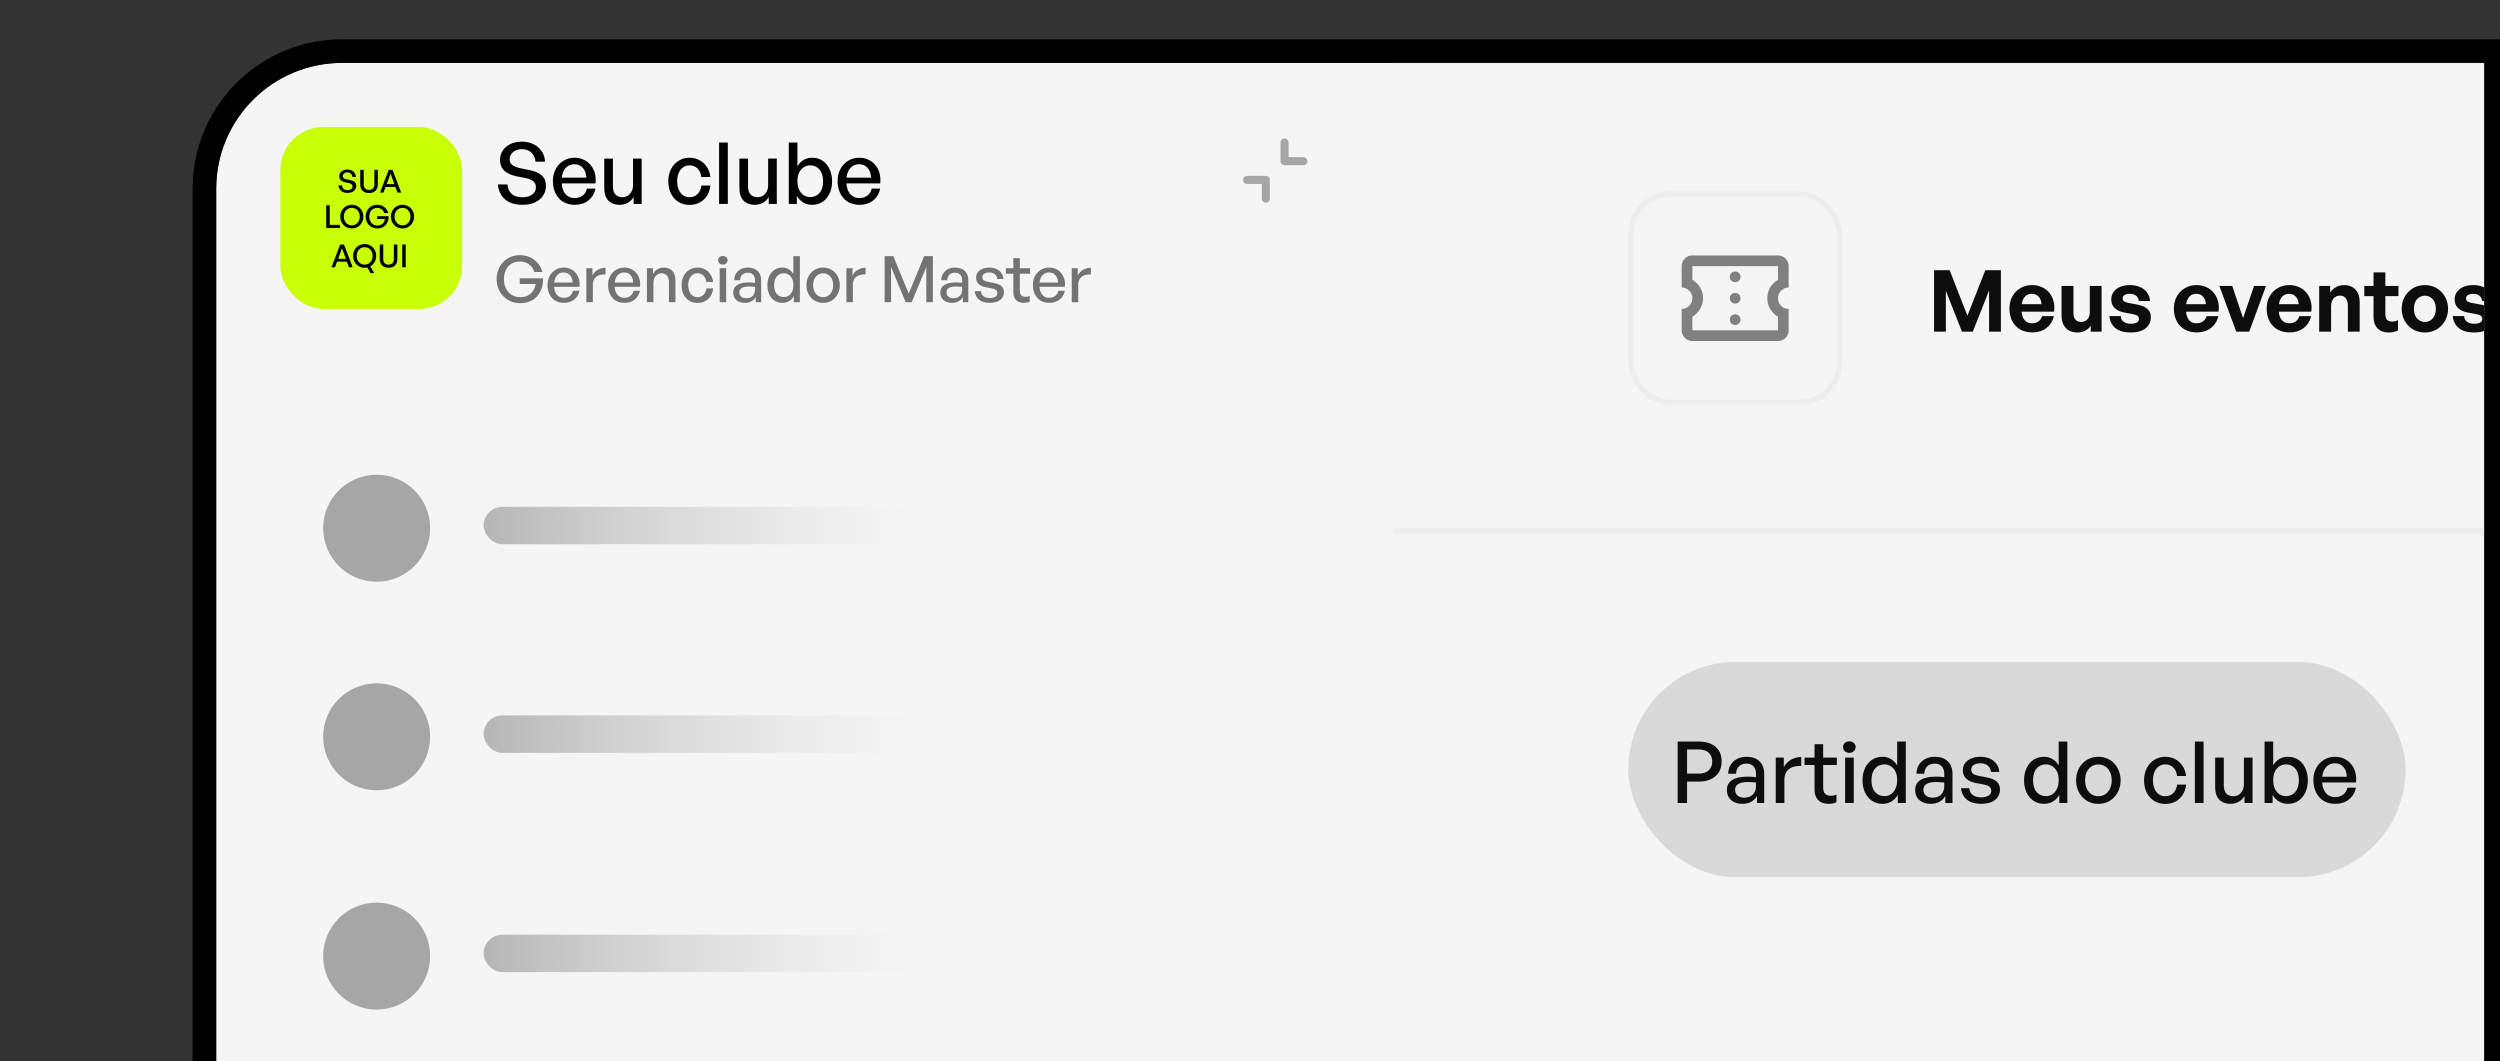 <svg width="636" height="270" viewBox="0 0 636 270" fill="none" xmlns="http://www.w3.org/2000/svg">
<rect x="0" y="0" width="636" height="270" fill="#333333" stroke="none"/>
<g clip-path="url(#clip0_5325_2845)">
<g clip-path="url(#clip1_5325_2845)">
<g clip-path="url(#clip2_5325_2845)">
<rect width="581" height="503.443" transform="translate(55 16)" fill="#F5F5F5"/>
<rect x="414.213" y="168.393" width="197.77" height="54.77" rx="27.385" fill="#D9D9D9"/>
<path d="M432.217 198.836H429.191V204.279H426.796V188.647H432.217C433.378 188.647 434.386 188.843 435.243 189.235C436.114 189.613 436.788 190.179 437.267 190.933C437.746 191.674 437.986 192.595 437.986 193.698C437.986 194.787 437.746 195.716 437.267 196.485C436.788 197.24 436.114 197.82 435.243 198.226C434.386 198.633 433.378 198.836 432.217 198.836ZM432.195 190.672H429.191V196.811H432.195C433.254 196.811 434.082 196.536 434.677 195.984C435.286 195.433 435.591 194.678 435.591 193.72C435.591 192.748 435.286 192 434.677 191.478C434.082 190.941 433.254 190.672 432.195 190.672ZM446.983 204.279V202.494C446.62 203.132 446.126 203.626 445.502 203.974C444.878 204.322 444.138 204.496 443.282 204.496C442.092 204.496 441.134 204.184 440.408 203.56C439.682 202.922 439.319 202.073 439.319 201.013C439.319 199.881 439.762 199.025 440.647 198.444C441.547 197.864 442.853 197.573 444.566 197.573C444.9 197.573 445.226 197.581 445.546 197.595C445.865 197.61 446.257 197.646 446.721 197.704V196.855C446.721 196.042 446.511 195.411 446.09 194.961C445.669 194.496 445.074 194.264 444.305 194.264C443.507 194.264 442.868 194.496 442.389 194.961C441.925 195.411 441.678 196.035 441.649 196.833H439.646C439.675 195.962 439.885 195.208 440.277 194.569C440.684 193.916 441.228 193.415 441.91 193.067C442.607 192.704 443.405 192.523 444.305 192.523C445.727 192.523 446.83 192.907 447.614 193.676C448.412 194.431 448.811 195.498 448.811 196.877V204.279H446.983ZM441.409 200.948C441.409 201.543 441.62 202.022 442.041 202.385C442.462 202.747 443.02 202.929 443.717 202.929C444.646 202.929 445.379 202.668 445.916 202.145C446.453 201.608 446.721 200.897 446.721 200.012V199.076C446.3 199.032 445.93 199.003 445.611 198.988C445.292 198.959 444.987 198.945 444.697 198.945C443.594 198.945 442.766 199.112 442.215 199.446C441.678 199.765 441.409 200.266 441.409 200.948ZM453.95 198.379V204.279H451.751V192.74H453.798V195.179C454.204 194.38 454.806 193.749 455.605 193.285C456.417 192.82 457.295 192.588 458.239 192.588V194.874C457.412 194.83 456.671 194.925 456.018 195.157C455.38 195.389 454.872 195.774 454.494 196.311C454.131 196.833 453.95 197.523 453.95 198.379ZM467.19 202.145V204.083C466.856 204.242 466.53 204.351 466.21 204.409C465.905 204.467 465.579 204.496 465.231 204.496C464.519 204.496 463.888 204.366 463.337 204.105C462.799 203.843 462.379 203.437 462.074 202.885C461.769 202.334 461.617 201.637 461.617 200.795V194.613H459.069V192.74H461.617V189.322H463.815V192.74H467.299V194.613H463.815V200.295C463.815 201.093 463.99 201.652 464.338 201.971C464.701 202.29 465.172 202.45 465.753 202.45C466.014 202.45 466.261 202.428 466.493 202.385C466.74 202.327 466.972 202.247 467.19 202.145ZM471.596 204.279H469.397V192.74H471.596V204.279ZM472.075 190.063C472.075 190.469 471.923 190.817 471.618 191.108C471.328 191.383 470.95 191.521 470.486 191.521C470.007 191.521 469.615 191.383 469.31 191.108C469.02 190.817 468.875 190.469 468.875 190.063C468.875 189.627 469.02 189.279 469.31 189.018C469.615 188.742 470.007 188.604 470.486 188.604C470.95 188.604 471.328 188.742 471.618 189.018C471.923 189.279 472.075 189.627 472.075 190.063ZM473.821 198.51C473.821 197.348 474.032 196.318 474.453 195.418C474.873 194.504 475.469 193.793 476.238 193.285C477.007 192.777 477.907 192.523 478.937 192.523C479.706 192.523 480.41 192.719 481.049 193.11C481.702 193.488 482.232 194.025 482.638 194.721V188.647H484.837V204.279H482.791V202.21C482.384 202.936 481.84 203.502 481.158 203.909C480.49 204.3 479.75 204.496 478.937 204.496C477.907 204.496 477.007 204.242 476.238 203.734C475.469 203.212 474.873 202.501 474.453 201.601C474.032 200.687 473.821 199.656 473.821 198.51ZM476.107 198.51C476.107 199.801 476.412 200.795 477.021 201.492C477.631 202.189 478.415 202.537 479.373 202.537C480.011 202.537 480.57 202.377 481.049 202.058C481.542 201.724 481.927 201.253 482.203 200.643C482.493 200.033 482.638 199.308 482.638 198.466C482.638 197.61 482.493 196.884 482.203 196.289C481.913 195.694 481.521 195.244 481.027 194.939C480.534 194.62 479.982 194.46 479.373 194.46C478.415 194.46 477.631 194.809 477.021 195.505C476.412 196.202 476.107 197.203 476.107 198.51ZM494.882 204.279V202.494C494.519 203.132 494.026 203.626 493.402 203.974C492.777 204.322 492.037 204.496 491.181 204.496C489.991 204.496 489.033 204.184 488.307 203.56C487.582 202.922 487.219 202.073 487.219 201.013C487.219 199.881 487.661 199.025 488.547 198.444C489.447 197.864 490.753 197.573 492.465 197.573C492.799 197.573 493.126 197.581 493.445 197.595C493.764 197.61 494.156 197.646 494.621 197.704V196.855C494.621 196.042 494.41 195.411 493.989 194.961C493.568 194.496 492.973 194.264 492.204 194.264C491.406 194.264 490.767 194.496 490.288 194.961C489.824 195.411 489.577 196.035 489.548 196.833H487.545C487.574 195.962 487.785 195.208 488.177 194.569C488.583 193.916 489.127 193.415 489.809 193.067C490.506 192.704 491.304 192.523 492.204 192.523C493.627 192.523 494.73 192.907 495.513 193.676C496.312 194.431 496.711 195.498 496.711 196.877V204.279H494.882ZM489.309 200.948C489.309 201.543 489.519 202.022 489.94 202.385C490.361 202.747 490.92 202.929 491.616 202.929C492.545 202.929 493.278 202.668 493.815 202.145C494.352 201.608 494.621 200.897 494.621 200.012V199.076C494.2 199.032 493.83 199.003 493.51 198.988C493.191 198.959 492.886 198.945 492.596 198.945C491.493 198.945 490.666 199.112 490.114 199.446C489.577 199.765 489.309 200.266 489.309 200.948ZM508.794 200.839C508.794 201.971 508.373 202.864 507.531 203.517C506.69 204.17 505.5 204.496 503.961 204.496C502.452 204.496 501.254 204.141 500.369 203.43C499.498 202.718 499.005 201.746 498.889 200.512H501C501.029 201.238 501.312 201.811 501.849 202.232C502.401 202.639 503.119 202.842 504.005 202.842C504.774 202.842 505.391 202.704 505.855 202.428C506.334 202.152 506.574 201.746 506.574 201.209C506.574 200.73 506.414 200.367 506.095 200.121C505.79 199.874 505.275 199.685 504.549 199.554L502.677 199.206C501.617 199.003 500.797 198.633 500.217 198.096C499.636 197.544 499.346 196.833 499.346 195.962C499.346 195.28 499.527 194.685 499.89 194.177C500.267 193.655 500.79 193.248 501.457 192.958C502.125 192.668 502.902 192.523 503.787 192.523C504.716 192.523 505.529 192.682 506.225 193.002C506.922 193.306 507.481 193.749 507.902 194.33C508.322 194.896 508.562 195.578 508.62 196.376H506.508C506.436 195.694 506.16 195.157 505.681 194.765C505.202 194.373 504.578 194.177 503.809 194.177C503.112 194.177 502.546 194.322 502.111 194.613C501.69 194.888 501.479 195.273 501.479 195.766C501.479 196.231 501.632 196.586 501.936 196.833C502.256 197.065 502.764 197.254 503.46 197.399L505.42 197.769C506.566 197.973 507.415 198.328 507.967 198.836C508.518 199.344 508.794 200.012 508.794 200.839ZM514.917 198.51C514.917 197.348 515.128 196.318 515.549 195.418C515.97 194.504 516.565 193.793 517.334 193.285C518.103 192.777 519.003 192.523 520.033 192.523C520.803 192.523 521.506 192.719 522.145 193.11C522.798 193.488 523.328 194.025 523.734 194.721V188.647H525.933V204.279H523.887V202.21C523.48 202.936 522.936 203.502 522.254 203.909C521.586 204.3 520.846 204.496 520.033 204.496C519.003 204.496 518.103 204.242 517.334 203.734C516.565 203.212 515.97 202.501 515.549 201.601C515.128 200.687 514.917 199.656 514.917 198.51ZM517.203 198.51C517.203 199.801 517.508 200.795 518.118 201.492C518.727 202.189 519.511 202.537 520.469 202.537C521.107 202.537 521.666 202.377 522.145 202.058C522.639 201.724 523.023 201.253 523.299 200.643C523.589 200.033 523.734 199.308 523.734 198.466C523.734 197.61 523.589 196.884 523.299 196.289C523.009 195.694 522.617 195.244 522.123 194.939C521.63 194.62 521.078 194.46 520.469 194.46C519.511 194.46 518.727 194.809 518.118 195.505C517.508 196.202 517.203 197.203 517.203 198.51ZM533.823 204.496C533.01 204.496 532.255 204.351 531.559 204.061C530.876 203.756 530.281 203.335 529.773 202.798C529.265 202.247 528.866 201.608 528.576 200.882C528.3 200.157 528.162 199.366 528.162 198.51C528.162 197.653 528.3 196.862 528.576 196.137C528.866 195.411 529.265 194.779 529.773 194.242C530.281 193.691 530.876 193.27 531.559 192.98C532.255 192.675 533.01 192.523 533.823 192.523C534.65 192.523 535.405 192.675 536.087 192.98C536.784 193.27 537.379 193.691 537.872 194.242C538.38 194.779 538.772 195.411 539.048 196.137C539.338 196.862 539.483 197.653 539.483 198.51C539.483 199.366 539.338 200.157 539.048 200.882C538.772 201.608 538.38 202.247 537.872 202.798C537.379 203.335 536.784 203.756 536.087 204.061C535.405 204.351 534.65 204.496 533.823 204.496ZM533.823 202.559C534.461 202.559 535.035 202.399 535.543 202.08C536.065 201.746 536.471 201.274 536.762 200.665C537.067 200.055 537.219 199.337 537.219 198.51C537.219 197.668 537.067 196.949 536.762 196.354C536.471 195.745 536.065 195.28 535.543 194.961C535.035 194.642 534.461 194.482 533.823 194.482C533.199 194.482 532.625 194.642 532.103 194.961C531.595 195.28 531.188 195.745 530.884 196.354C530.593 196.949 530.448 197.668 530.448 198.51C530.448 199.337 530.593 200.055 530.884 200.665C531.188 201.274 531.595 201.746 532.103 202.08C532.625 202.399 533.199 202.559 533.823 202.559ZM550.824 204.518C549.765 204.518 548.829 204.264 548.016 203.756C547.218 203.248 546.586 202.544 546.122 201.644C545.672 200.73 545.447 199.685 545.447 198.51C545.447 197.348 545.679 196.318 546.144 195.418C546.608 194.518 547.247 193.814 548.059 193.306C548.872 192.784 549.794 192.523 550.824 192.523C551.782 192.523 552.631 192.726 553.371 193.132C554.126 193.524 554.743 194.09 555.222 194.83C555.715 195.556 556.027 196.42 556.158 197.421H553.85C553.734 196.492 553.408 195.766 552.871 195.244C552.334 194.721 551.659 194.46 550.846 194.46C550.207 194.46 549.656 194.634 549.191 194.983C548.727 195.317 548.364 195.781 548.103 196.376C547.842 196.971 547.711 197.682 547.711 198.51C547.711 199.322 547.842 200.033 548.103 200.643C548.364 201.253 548.727 201.724 549.191 202.058C549.656 202.392 550.207 202.559 550.846 202.559C551.673 202.559 552.348 202.298 552.871 201.775C553.408 201.253 553.742 200.527 553.872 199.598H556.158C556.042 200.614 555.744 201.492 555.265 202.232C554.787 202.958 554.17 203.524 553.415 203.93C552.66 204.322 551.797 204.518 550.824 204.518ZM560.592 204.279H558.371V188.647H560.592V204.279ZM570.85 199.533V192.74H573.049V204.279H571.002V202.472C570.712 203.052 570.248 203.538 569.609 203.93C568.97 204.308 568.259 204.496 567.475 204.496C566.706 204.496 566.017 204.344 565.407 204.039C564.812 203.734 564.348 203.263 564.014 202.624C563.695 201.971 563.535 201.151 563.535 200.164V192.74H565.734V199.729C565.734 200.73 565.959 201.456 566.409 201.906C566.859 202.341 567.446 202.559 568.172 202.559C568.666 202.559 569.116 202.435 569.522 202.189C569.928 201.927 570.248 201.572 570.48 201.122C570.727 200.658 570.85 200.128 570.85 199.533ZM587.118 198.51C587.118 199.656 586.908 200.687 586.487 201.601C586.066 202.501 585.471 203.212 584.702 203.734C583.947 204.242 583.047 204.496 582.002 204.496C581.189 204.496 580.449 204.3 579.782 203.909C579.114 203.502 578.57 202.936 578.149 202.21V204.279H576.102V188.647H578.301V194.721C578.708 194.01 579.23 193.466 579.869 193.089C580.507 192.711 581.218 192.523 582.002 192.523C583.047 192.523 583.947 192.777 584.702 193.285C585.456 193.793 586.044 194.504 586.465 195.418C586.901 196.318 587.118 197.348 587.118 198.51ZM584.832 198.51C584.832 197.203 584.52 196.202 583.896 195.505C583.287 194.809 582.51 194.46 581.567 194.46C580.957 194.46 580.406 194.62 579.912 194.939C579.419 195.244 579.027 195.694 578.737 196.289C578.446 196.884 578.301 197.61 578.301 198.466C578.301 199.308 578.439 200.033 578.715 200.643C579.005 201.253 579.397 201.724 579.89 202.058C580.384 202.377 580.943 202.537 581.567 202.537C582.51 202.537 583.287 202.189 583.896 201.492C584.52 200.795 584.832 199.801 584.832 198.51ZM594.093 204.496C592.976 204.496 591.996 204.25 591.154 203.756C590.327 203.248 589.681 202.537 589.217 201.623C588.752 200.708 588.52 199.649 588.52 198.444C588.52 197.298 588.76 196.282 589.239 195.396C589.718 194.511 590.371 193.814 591.198 193.306C592.025 192.784 592.969 192.523 594.028 192.523C594.899 192.523 595.675 192.69 596.358 193.023C597.054 193.343 597.642 193.8 598.121 194.395C598.614 194.975 598.97 195.665 599.188 196.463C599.405 197.247 599.464 198.11 599.362 199.054H589.805V197.595H597.032C596.989 196.521 596.691 195.687 596.14 195.092C595.603 194.482 594.884 194.177 593.985 194.177C593.331 194.177 592.758 194.351 592.265 194.7C591.786 195.033 591.408 195.52 591.133 196.158C590.871 196.782 590.741 197.544 590.741 198.444C590.741 199.344 590.871 200.121 591.133 200.774C591.394 201.412 591.771 201.906 592.265 202.254C592.758 202.602 593.353 202.777 594.05 202.777C594.877 202.777 595.559 202.566 596.096 202.145C596.648 201.724 597.011 201.136 597.185 200.382H599.362C599.086 201.659 598.477 202.668 597.533 203.408C596.604 204.134 595.458 204.496 594.093 204.496Z" fill="#0D0D0D"/>
<path d="M138.882 47.313C138.882 48.213 138.642 49.026 138.163 49.752C137.699 50.477 137.024 51.051 136.138 51.472C135.253 51.892 134.179 52.103 132.916 52.103C131.654 52.103 130.565 51.892 129.651 51.472C128.751 51.036 128.047 50.427 127.539 49.643C127.031 48.859 126.741 47.952 126.668 46.922H129.107C129.165 47.908 129.506 48.699 130.13 49.294C130.768 49.89 131.683 50.187 132.873 50.187C133.54 50.187 134.136 50.086 134.658 49.882C135.181 49.679 135.587 49.389 135.877 49.011C136.182 48.634 136.334 48.177 136.334 47.64C136.334 46.987 136.117 46.479 135.681 46.116C135.246 45.753 134.578 45.477 133.678 45.289L131.414 44.853C130.863 44.737 130.333 44.578 129.825 44.374C129.332 44.171 128.882 43.91 128.475 43.591C128.083 43.257 127.771 42.85 127.539 42.371C127.321 41.878 127.213 41.305 127.213 40.652C127.213 39.766 127.445 38.975 127.909 38.279C128.388 37.582 129.041 37.038 129.869 36.646C130.71 36.239 131.675 36.036 132.764 36.036C133.853 36.036 134.825 36.247 135.681 36.668C136.552 37.089 137.249 37.676 137.771 38.431C138.308 39.186 138.606 40.086 138.664 41.131H136.226C136.182 40.507 136.008 39.955 135.703 39.476C135.413 38.997 135.021 38.627 134.527 38.366C134.034 38.09 133.453 37.952 132.786 37.952C132.118 37.952 131.552 38.075 131.088 38.322C130.623 38.554 130.268 38.866 130.021 39.258C129.774 39.636 129.651 40.049 129.651 40.499C129.651 40.993 129.774 41.392 130.021 41.697C130.282 41.987 130.623 42.219 131.044 42.393C131.465 42.567 131.915 42.705 132.394 42.807L134.702 43.264C136.051 43.54 137.082 43.99 137.793 44.614C138.519 45.238 138.882 46.138 138.882 47.313ZM146.226 52.103C145.108 52.103 144.128 51.856 143.287 51.363C142.459 50.855 141.813 50.144 141.349 49.229C140.885 48.315 140.652 47.255 140.652 46.051C140.652 44.904 140.892 43.888 141.371 43.003C141.85 42.117 142.503 41.421 143.33 40.913C144.157 40.39 145.101 40.129 146.16 40.129C147.031 40.129 147.808 40.296 148.49 40.63C149.186 40.949 149.774 41.406 150.253 42.001C150.747 42.582 151.102 43.271 151.32 44.07C151.538 44.853 151.596 45.717 151.494 46.66H141.937V45.202H149.165C149.121 44.128 148.824 43.293 148.272 42.698C147.735 42.089 147.017 41.784 146.117 41.784C145.464 41.784 144.89 41.958 144.397 42.306C143.918 42.64 143.541 43.126 143.265 43.765C143.004 44.389 142.873 45.151 142.873 46.051C142.873 46.95 143.004 47.727 143.265 48.38C143.526 49.019 143.903 49.512 144.397 49.861C144.89 50.209 145.485 50.383 146.182 50.383C147.009 50.383 147.692 50.173 148.229 49.752C148.78 49.331 149.143 48.743 149.317 47.988H151.494C151.218 49.266 150.609 50.274 149.665 51.014C148.737 51.74 147.59 52.103 146.226 52.103ZM161.038 47.139V40.347H163.237V51.885H161.19V50.078C160.9 50.659 160.436 51.145 159.797 51.537C159.158 51.914 158.447 52.103 157.663 52.103C156.894 52.103 156.205 51.95 155.595 51.646C155 51.341 154.536 50.869 154.202 50.231C153.883 49.578 153.723 48.758 153.723 47.771V40.347H155.922V47.335C155.922 48.337 156.147 49.062 156.597 49.512C157.047 49.948 157.634 50.165 158.36 50.165C158.854 50.165 159.304 50.042 159.71 49.795C160.116 49.534 160.436 49.178 160.668 48.728C160.915 48.264 161.038 47.734 161.038 47.139ZM175.39 52.125C174.331 52.125 173.394 51.871 172.582 51.363C171.783 50.855 171.152 50.151 170.688 49.251C170.238 48.337 170.013 47.292 170.013 46.116C170.013 44.955 170.245 43.924 170.709 43.025C171.174 42.125 171.812 41.421 172.625 40.913C173.438 40.39 174.36 40.129 175.39 40.129C176.348 40.129 177.197 40.332 177.937 40.739C178.692 41.131 179.309 41.697 179.788 42.437C180.281 43.163 180.593 44.026 180.724 45.028H178.416C178.3 44.099 177.974 43.373 177.437 42.85C176.9 42.328 176.225 42.067 175.412 42.067C174.773 42.067 174.222 42.241 173.757 42.589C173.293 42.923 172.93 43.387 172.669 43.983C172.408 44.578 172.277 45.289 172.277 46.116C172.277 46.929 172.408 47.64 172.669 48.249C172.93 48.859 173.293 49.331 173.757 49.665C174.222 49.998 174.773 50.165 175.412 50.165C176.239 50.165 176.914 49.904 177.437 49.382C177.974 48.859 178.307 48.133 178.438 47.205H180.724C180.608 48.221 180.31 49.099 179.831 49.839C179.352 50.564 178.736 51.13 177.981 51.537C177.226 51.929 176.363 52.125 175.39 52.125ZM185.158 51.885H182.937V36.254H185.158V51.885ZM195.416 47.139V40.347H197.615V51.885H195.568V50.078C195.278 50.659 194.813 51.145 194.175 51.537C193.536 51.914 192.825 52.103 192.041 52.103C191.272 52.103 190.583 51.95 189.973 51.646C189.378 51.341 188.914 50.869 188.58 50.231C188.261 49.578 188.101 48.758 188.101 47.771V40.347H190.3V47.335C190.3 48.337 190.525 49.062 190.975 49.512C191.424 49.948 192.012 50.165 192.738 50.165C193.231 50.165 193.681 50.042 194.088 49.795C194.494 49.534 194.813 49.178 195.046 48.728C195.292 48.264 195.416 47.734 195.416 47.139ZM211.684 46.116C211.684 47.263 211.474 48.293 211.053 49.207C210.632 50.107 210.037 50.818 209.268 51.341C208.513 51.849 207.613 52.103 206.568 52.103C205.755 52.103 205.015 51.907 204.347 51.515C203.68 51.109 203.136 50.543 202.715 49.817V51.885H200.668V36.254H202.867V42.328C203.273 41.617 203.796 41.072 204.435 40.695C205.073 40.318 205.784 40.129 206.568 40.129C207.613 40.129 208.513 40.383 209.268 40.891C210.022 41.399 210.61 42.11 211.031 43.025C211.466 43.924 211.684 44.955 211.684 46.116ZM209.398 46.116C209.398 44.81 209.086 43.808 208.462 43.112C207.852 42.415 207.076 42.067 206.133 42.067C205.523 42.067 204.972 42.226 204.478 42.546C203.985 42.85 203.593 43.3 203.302 43.895C203.012 44.49 202.867 45.216 202.867 46.072C202.867 46.914 203.005 47.64 203.281 48.249C203.571 48.859 203.963 49.331 204.456 49.665C204.95 49.984 205.509 50.144 206.133 50.144C207.076 50.144 207.852 49.795 208.462 49.099C209.086 48.402 209.398 47.408 209.398 46.116ZM218.659 52.103C217.542 52.103 216.562 51.856 215.72 51.363C214.893 50.855 214.247 50.144 213.783 49.229C213.318 48.315 213.086 47.255 213.086 46.051C213.086 44.904 213.326 43.888 213.804 43.003C214.283 42.117 214.937 41.421 215.764 40.913C216.591 40.39 217.534 40.129 218.594 40.129C219.465 40.129 220.241 40.296 220.923 40.63C221.62 40.949 222.208 41.406 222.687 42.001C223.18 42.582 223.536 43.271 223.754 44.07C223.971 44.853 224.029 45.717 223.928 46.66H214.371V45.202H221.598C221.555 44.128 221.257 43.293 220.706 42.698C220.169 42.089 219.45 41.784 218.55 41.784C217.897 41.784 217.324 41.958 216.831 42.306C216.352 42.64 215.974 43.126 215.699 43.765C215.437 44.389 215.307 45.151 215.307 46.051C215.307 46.95 215.437 47.727 215.699 48.38C215.96 49.019 216.337 49.512 216.831 49.861C217.324 50.209 217.919 50.383 218.616 50.383C219.443 50.383 220.125 50.173 220.662 49.752C221.214 49.331 221.577 48.743 221.751 47.988H223.928C223.652 49.266 223.042 50.274 222.099 51.014C221.17 51.74 220.024 52.103 218.659 52.103Z" fill="black"/>
<path d="M321.006 46.787H317.265C316.975 46.787 316.733 46.69 316.538 46.495C316.342 46.301 316.244 46.06 316.244 45.773C316.244 45.485 316.342 45.242 316.538 45.044C316.733 44.845 316.975 44.746 317.265 44.746H322.027C322.316 44.746 322.558 44.844 322.754 45.039C322.95 45.235 323.047 45.477 323.047 45.767V50.529C323.047 50.818 322.95 51.06 322.756 51.256C322.561 51.452 322.32 51.549 322.033 51.549C321.745 51.549 321.503 51.452 321.304 51.256C321.106 51.06 321.006 50.818 321.006 50.529V46.787ZM327.81 39.984H331.552C331.841 39.984 332.083 40.081 332.279 40.275C332.474 40.47 332.572 40.711 332.572 40.998C332.572 41.286 332.474 41.529 332.279 41.727C332.083 41.925 331.841 42.025 331.552 42.025H326.789C326.5 42.025 326.258 41.927 326.062 41.731C325.867 41.536 325.769 41.293 325.769 41.004V36.242C325.769 35.953 325.866 35.71 326.06 35.515C326.255 35.319 326.496 35.221 326.783 35.221C327.071 35.221 327.314 35.319 327.512 35.515C327.711 35.71 327.81 35.953 327.81 36.242V39.984Z" fill="#A6A6A6"/>
<path d="M132.334 77.13C131.485 77.13 130.696 76.978 129.966 76.673C129.248 76.368 128.617 75.944 128.072 75.399C127.528 74.855 127.104 74.213 126.799 73.473C126.494 72.722 126.342 71.9 126.342 71.007C126.342 70.136 126.489 69.336 126.783 68.607C127.076 67.867 127.485 67.219 128.007 66.664C128.541 66.109 129.166 65.679 129.885 65.374C130.603 65.069 131.387 64.917 132.236 64.917C133.248 64.917 134.141 65.107 134.914 65.488C135.698 65.859 136.351 66.365 136.873 67.007C137.396 67.649 137.777 68.378 138.016 69.195H135.926C135.785 68.694 135.545 68.242 135.208 67.84C134.881 67.437 134.462 67.121 133.95 66.893C133.45 66.653 132.862 66.533 132.187 66.533C131.414 66.533 130.723 66.718 130.113 67.088C129.515 67.459 129.047 67.981 128.709 68.656C128.372 69.32 128.203 70.115 128.203 71.04C128.203 71.9 128.372 72.673 128.709 73.358C129.047 74.044 129.526 74.588 130.146 74.991C130.777 75.394 131.529 75.595 132.399 75.595C133.118 75.595 133.744 75.459 134.277 75.187C134.821 74.904 135.262 74.512 135.6 74.011C135.937 73.5 136.16 72.912 136.269 72.248H132.22V70.811H138.163C138.185 71.747 138.06 72.602 137.788 73.375C137.515 74.148 137.124 74.817 136.612 75.383C136.1 75.949 135.48 76.385 134.751 76.689C134.032 76.983 133.227 77.13 132.334 77.13ZM143.468 77.049C142.629 77.049 141.895 76.864 141.263 76.493C140.643 76.112 140.158 75.579 139.81 74.893C139.462 74.207 139.288 73.413 139.288 72.509C139.288 71.65 139.467 70.888 139.826 70.224C140.186 69.559 140.676 69.037 141.296 68.656C141.916 68.264 142.624 68.068 143.419 68.068C144.072 68.068 144.654 68.193 145.166 68.444C145.688 68.683 146.129 69.026 146.488 69.472C146.858 69.908 147.125 70.425 147.288 71.023C147.452 71.611 147.495 72.259 147.419 72.967H140.251V71.873H145.672C145.639 71.067 145.416 70.441 145.002 69.995C144.6 69.538 144.061 69.309 143.386 69.309C142.896 69.309 142.466 69.44 142.096 69.701C141.737 69.951 141.454 70.316 141.247 70.795C141.051 71.263 140.953 71.835 140.953 72.509C140.953 73.184 141.051 73.767 141.247 74.257C141.443 74.735 141.726 75.106 142.096 75.367C142.466 75.628 142.912 75.759 143.435 75.759C144.055 75.759 144.567 75.601 144.97 75.285C145.383 74.969 145.656 74.529 145.786 73.963H147.419C147.212 74.921 146.755 75.677 146.047 76.232C145.351 76.776 144.491 77.049 143.468 77.049ZM150.821 72.46V76.885H149.172V68.231H150.707V70.06C151.012 69.462 151.464 68.988 152.062 68.64C152.672 68.291 153.33 68.117 154.038 68.117V69.832C153.418 69.799 152.862 69.87 152.373 70.044C151.894 70.218 151.513 70.507 151.23 70.909C150.957 71.301 150.821 71.818 150.821 72.46ZM158.871 77.049C158.032 77.049 157.298 76.864 156.666 76.493C156.046 76.112 155.562 75.579 155.213 74.893C154.865 74.207 154.691 73.413 154.691 72.509C154.691 71.65 154.87 70.888 155.23 70.224C155.589 69.559 156.079 69.037 156.699 68.656C157.32 68.264 158.027 68.068 158.822 68.068C159.475 68.068 160.057 68.193 160.569 68.444C161.091 68.683 161.532 69.026 161.891 69.472C162.261 69.908 162.528 70.425 162.691 71.023C162.855 71.611 162.898 72.259 162.822 72.967H155.654V71.873H161.075C161.042 71.067 160.819 70.441 160.405 69.995C160.003 69.538 159.464 69.309 158.789 69.309C158.299 69.309 157.869 69.44 157.499 69.701C157.14 69.951 156.857 70.316 156.65 70.795C156.454 71.263 156.356 71.835 156.356 72.509C156.356 73.184 156.454 73.767 156.65 74.257C156.846 74.735 157.129 75.106 157.499 75.367C157.869 75.628 158.316 75.759 158.838 75.759C159.458 75.759 159.97 75.601 160.373 75.285C160.786 74.969 161.059 74.529 161.189 73.963H162.822C162.615 74.921 162.158 75.677 161.45 76.232C160.754 76.776 159.894 77.049 158.871 77.049ZM166.224 72.003V76.885H164.575V68.231H166.11V69.668C166.404 69.189 166.785 68.803 167.253 68.509C167.732 68.215 168.271 68.068 168.87 68.068C169.762 68.068 170.475 68.346 171.009 68.901C171.553 69.456 171.825 70.251 171.825 71.285V76.885H170.176V71.84C170.176 71.1 170.018 70.528 169.702 70.126C169.387 69.723 168.919 69.521 168.298 69.521C167.917 69.521 167.569 69.625 167.253 69.832C166.937 70.028 166.687 70.311 166.502 70.681C166.317 71.051 166.224 71.492 166.224 72.003ZM177.427 77.065C176.633 77.065 175.931 76.874 175.321 76.493C174.722 76.112 174.249 75.585 173.901 74.91C173.563 74.224 173.394 73.44 173.394 72.558C173.394 71.688 173.569 70.915 173.917 70.24C174.265 69.565 174.744 69.037 175.354 68.656C175.963 68.264 176.655 68.068 177.427 68.068C178.146 68.068 178.783 68.221 179.338 68.525C179.904 68.819 180.366 69.244 180.726 69.799C181.096 70.343 181.33 70.991 181.428 71.742H179.697C179.61 71.045 179.365 70.501 178.962 70.109C178.559 69.717 178.053 69.521 177.444 69.521C176.965 69.521 176.551 69.652 176.203 69.913C175.854 70.164 175.582 70.512 175.386 70.958C175.19 71.404 175.093 71.938 175.093 72.558C175.093 73.168 175.19 73.701 175.386 74.159C175.582 74.616 175.854 74.969 176.203 75.22C176.551 75.47 176.965 75.595 177.444 75.595C178.064 75.595 178.57 75.399 178.962 75.007C179.365 74.616 179.615 74.071 179.713 73.375H181.428C181.341 74.137 181.117 74.795 180.758 75.35C180.399 75.895 179.936 76.319 179.37 76.624C178.804 76.918 178.157 77.065 177.427 77.065ZM184.737 76.885H183.088V68.231H184.737V76.885ZM185.096 66.223C185.096 66.528 184.982 66.789 184.753 67.007C184.535 67.214 184.252 67.317 183.904 67.317C183.545 67.317 183.251 67.214 183.022 67.007C182.805 66.789 182.696 66.528 182.696 66.223C182.696 65.897 182.805 65.635 183.022 65.439C183.251 65.233 183.545 65.129 183.904 65.129C184.252 65.129 184.535 65.233 184.753 65.439C184.982 65.635 185.096 65.897 185.096 66.223ZM192.267 76.885V75.546C191.995 76.025 191.625 76.395 191.157 76.657C190.689 76.918 190.134 77.049 189.492 77.049C188.599 77.049 187.881 76.814 187.336 76.346C186.792 75.868 186.52 75.231 186.52 74.436C186.52 73.587 186.852 72.945 187.516 72.509C188.191 72.074 189.171 71.856 190.455 71.856C190.705 71.856 190.95 71.862 191.19 71.873C191.429 71.883 191.723 71.911 192.071 71.954V71.317C192.071 70.708 191.914 70.234 191.598 69.897C191.282 69.549 190.836 69.374 190.259 69.374C189.66 69.374 189.181 69.549 188.822 69.897C188.474 70.234 188.289 70.702 188.267 71.301H186.765C186.787 70.648 186.945 70.082 187.238 69.603C187.543 69.113 187.951 68.738 188.463 68.476C188.985 68.204 189.584 68.068 190.259 68.068C191.326 68.068 192.153 68.357 192.741 68.934C193.34 69.5 193.639 70.3 193.639 71.334V76.885H192.267ZM188.087 74.387C188.087 74.833 188.245 75.193 188.561 75.465C188.877 75.737 189.296 75.873 189.818 75.873C190.515 75.873 191.065 75.677 191.467 75.285C191.87 74.882 192.071 74.349 192.071 73.685V72.983C191.756 72.95 191.478 72.928 191.239 72.918C190.999 72.896 190.771 72.885 190.553 72.885C189.726 72.885 189.105 73.01 188.692 73.26C188.289 73.5 188.087 73.876 188.087 74.387ZM195.223 72.558C195.223 71.688 195.381 70.915 195.697 70.24C196.013 69.554 196.459 69.021 197.036 68.64C197.613 68.259 198.288 68.068 199.06 68.068C199.637 68.068 200.165 68.215 200.644 68.509C201.134 68.792 201.531 69.195 201.836 69.717V65.162H203.485V76.885H201.95V75.334C201.646 75.878 201.237 76.303 200.726 76.608C200.225 76.902 199.67 77.049 199.06 77.049C198.288 77.049 197.613 76.858 197.036 76.477C196.459 76.085 196.013 75.552 195.697 74.877C195.381 74.191 195.223 73.418 195.223 72.558ZM196.938 72.558C196.938 73.527 197.166 74.273 197.624 74.795C198.081 75.318 198.669 75.579 199.387 75.579C199.866 75.579 200.285 75.459 200.644 75.22C201.014 74.969 201.303 74.616 201.51 74.159C201.727 73.701 201.836 73.157 201.836 72.526C201.836 71.883 201.727 71.339 201.51 70.893C201.292 70.447 200.998 70.109 200.628 69.881C200.258 69.641 199.844 69.521 199.387 69.521C198.669 69.521 198.081 69.783 197.624 70.305C197.166 70.828 196.938 71.579 196.938 72.558ZM209.402 77.049C208.793 77.049 208.227 76.94 207.704 76.722C207.193 76.493 206.746 76.178 206.365 75.775C205.984 75.361 205.685 74.882 205.467 74.338C205.261 73.794 205.157 73.201 205.157 72.558C205.157 71.916 205.261 71.323 205.467 70.779C205.685 70.234 205.984 69.761 206.365 69.358C206.746 68.945 207.193 68.629 207.704 68.411C208.227 68.183 208.793 68.068 209.402 68.068C210.023 68.068 210.589 68.183 211.101 68.411C211.623 68.629 212.069 68.945 212.439 69.358C212.82 69.761 213.114 70.234 213.321 70.779C213.539 71.323 213.648 71.916 213.648 72.558C213.648 73.201 213.539 73.794 213.321 74.338C213.114 74.882 212.82 75.361 212.439 75.775C212.069 76.178 211.623 76.493 211.101 76.722C210.589 76.94 210.023 77.049 209.402 77.049ZM209.402 75.595C209.881 75.595 210.311 75.476 210.692 75.236C211.084 74.986 211.389 74.632 211.607 74.175C211.835 73.718 211.95 73.179 211.95 72.558C211.95 71.927 211.835 71.388 211.607 70.942C211.389 70.485 211.084 70.136 210.692 69.897C210.311 69.657 209.881 69.538 209.402 69.538C208.934 69.538 208.504 69.657 208.113 69.897C207.732 70.136 207.427 70.485 207.198 70.942C206.98 71.388 206.872 71.927 206.872 72.558C206.872 73.179 206.98 73.718 207.198 74.175C207.427 74.632 207.732 74.986 208.113 75.236C208.504 75.476 208.934 75.595 209.402 75.595ZM216.978 72.46V76.885H215.329V68.231H216.864V70.06C217.168 69.462 217.62 68.988 218.219 68.64C218.828 68.291 219.487 68.117 220.195 68.117V69.832C219.574 69.799 219.019 69.87 218.529 70.044C218.05 70.218 217.669 70.507 217.386 70.909C217.114 71.301 216.978 71.818 216.978 72.46ZM230.398 76.885L226.692 67.921V76.885H225.043V65.162H227.247L231.182 74.681L235.1 65.162H237.321V76.885H235.656V67.905L231.933 76.885H230.398ZM244.966 76.885V75.546C244.694 76.025 244.324 76.395 243.856 76.657C243.388 76.918 242.833 77.049 242.19 77.049C241.298 77.049 240.579 76.814 240.035 76.346C239.491 75.868 239.219 75.231 239.219 74.436C239.219 73.587 239.551 72.945 240.215 72.509C240.89 72.074 241.869 71.856 243.154 71.856C243.404 71.856 243.649 71.862 243.889 71.873C244.128 71.883 244.422 71.911 244.77 71.954V71.317C244.77 70.708 244.612 70.234 244.297 69.897C243.981 69.549 243.535 69.374 242.958 69.374C242.359 69.374 241.88 69.549 241.521 69.897C241.173 70.234 240.988 70.702 240.966 71.301H239.464C239.485 70.648 239.643 70.082 239.937 69.603C240.242 69.113 240.65 68.738 241.162 68.476C241.684 68.204 242.283 68.068 242.958 68.068C244.025 68.068 244.852 68.357 245.44 68.934C246.038 69.5 246.338 70.3 246.338 71.334V76.885H244.966ZM240.786 74.387C240.786 74.833 240.944 75.193 241.26 75.465C241.575 75.737 241.995 75.873 242.517 75.873C243.214 75.873 243.763 75.677 244.166 75.285C244.569 74.882 244.77 74.349 244.77 73.685V72.983C244.455 72.95 244.177 72.928 243.938 72.918C243.698 72.896 243.469 72.885 243.252 72.885C242.425 72.885 241.804 73.01 241.39 73.26C240.988 73.5 240.786 73.876 240.786 74.387ZM255.4 74.305C255.4 75.154 255.085 75.824 254.453 76.314C253.822 76.804 252.929 77.049 251.776 77.049C250.644 77.049 249.745 76.782 249.081 76.249C248.428 75.715 248.058 74.986 247.971 74.061H249.555C249.577 74.605 249.789 75.035 250.192 75.35C250.605 75.655 251.144 75.808 251.808 75.808C252.385 75.808 252.848 75.704 253.196 75.497C253.555 75.291 253.735 74.986 253.735 74.583C253.735 74.224 253.615 73.952 253.376 73.767C253.147 73.582 252.761 73.44 252.216 73.342L250.812 73.081C250.018 72.928 249.403 72.651 248.967 72.248C248.532 71.835 248.314 71.301 248.314 70.648C248.314 70.136 248.45 69.69 248.722 69.309C249.005 68.917 249.397 68.612 249.898 68.395C250.399 68.177 250.981 68.068 251.645 68.068C252.342 68.068 252.951 68.188 253.474 68.427C253.996 68.656 254.415 68.988 254.731 69.423C255.047 69.848 255.226 70.359 255.27 70.958H253.686C253.632 70.447 253.425 70.044 253.065 69.75C252.706 69.456 252.238 69.309 251.661 69.309C251.139 69.309 250.714 69.418 250.388 69.636C250.072 69.843 249.914 70.131 249.914 70.501C249.914 70.849 250.028 71.116 250.257 71.301C250.497 71.475 250.878 71.617 251.4 71.726L252.87 72.003C253.729 72.156 254.366 72.422 254.78 72.803C255.194 73.184 255.4 73.685 255.4 74.305ZM261.971 75.285V76.738C261.721 76.858 261.476 76.94 261.237 76.983C261.008 77.027 260.763 77.049 260.502 77.049C259.968 77.049 259.495 76.951 259.081 76.755C258.679 76.559 258.363 76.254 258.134 75.84C257.906 75.427 257.791 74.904 257.791 74.273V69.636H255.881V68.231H257.791V65.668H259.44V68.231H262.053V69.636H259.44V73.897C259.44 74.496 259.571 74.915 259.832 75.154C260.104 75.394 260.458 75.514 260.894 75.514C261.09 75.514 261.275 75.497 261.449 75.465C261.634 75.421 261.808 75.361 261.971 75.285ZM266.947 77.049C266.109 77.049 265.374 76.864 264.743 76.493C264.122 76.112 263.638 75.579 263.29 74.893C262.941 74.207 262.767 73.413 262.767 72.509C262.767 71.65 262.947 70.888 263.306 70.224C263.665 69.559 264.155 69.037 264.775 68.656C265.396 68.264 266.103 68.068 266.898 68.068C267.551 68.068 268.134 68.193 268.645 68.444C269.168 68.683 269.609 69.026 269.968 69.472C270.338 69.908 270.605 70.425 270.768 71.023C270.931 71.611 270.975 72.259 270.898 72.967H263.731V71.873H269.151C269.119 71.067 268.896 70.441 268.482 69.995C268.079 69.538 267.54 69.309 266.865 69.309C266.376 69.309 265.946 69.44 265.576 69.701C265.216 69.951 264.933 70.316 264.727 70.795C264.531 71.263 264.433 71.835 264.433 72.509C264.433 73.184 264.531 73.767 264.727 74.257C264.922 74.735 265.205 75.106 265.576 75.367C265.946 75.628 266.392 75.759 266.914 75.759C267.535 75.759 268.047 75.601 268.449 75.285C268.863 74.969 269.135 74.529 269.266 73.963H270.898C270.692 74.921 270.234 75.677 269.527 76.232C268.83 76.776 267.97 77.049 266.947 77.049ZM274.301 72.46V76.885H272.652V68.231H274.187V70.06C274.491 69.462 274.943 68.988 275.542 68.64C276.151 68.291 276.81 68.117 277.517 68.117V69.832C276.897 69.799 276.342 69.87 275.852 70.044C275.373 70.218 274.992 70.507 274.709 70.909C274.437 71.301 274.301 71.818 274.301 72.46Z" fill="#737373"/>
<mask id="path-8-inside-1_5325_2845" fill="white">
<path d="M354.346 16H2014.35V135.738H354.346V16Z"/>
</mask>
<path d="M354.346 16H2014.35V135.738H354.346V16Z" fill="#F5F5F5"/>
<path d="M2014.35 134.377H354.346V137.098H2014.35V134.377Z" fill="#EDEDED" mask="url(#path-8-inside-1_5325_2845)"/>
<rect x="414.895" y="49.336" width="53.066" height="53.066" rx="10.205" stroke="#EDEDED" stroke-width="1.361"/>
<path d="M441.427 82.672C441.812 82.672 442.136 82.542 442.396 82.281C442.657 82.02 442.788 81.697 442.788 81.311C442.788 80.926 442.657 80.603 442.396 80.342C442.136 80.081 441.812 79.951 441.427 79.951C441.041 79.951 440.718 80.081 440.457 80.342C440.197 80.603 440.066 80.926 440.066 81.311C440.066 81.697 440.197 82.02 440.457 82.281C440.718 82.542 441.041 82.672 441.427 82.672ZM441.427 77.23C441.812 77.23 442.136 77.099 442.396 76.838C442.657 76.578 442.788 76.254 442.788 75.869C442.788 75.483 442.657 75.16 442.396 74.899C442.136 74.639 441.812 74.508 441.427 74.508C441.041 74.508 440.718 74.639 440.457 74.899C440.197 75.16 440.066 75.483 440.066 75.869C440.066 76.254 440.197 76.578 440.457 76.838C440.718 77.099 441.041 77.23 441.427 77.23ZM441.427 71.787C441.812 71.787 442.136 71.656 442.396 71.396C442.657 71.135 442.788 70.812 442.788 70.426C442.788 70.041 442.657 69.718 442.396 69.457C442.136 69.196 441.812 69.066 441.427 69.066C441.041 69.066 440.718 69.196 440.457 69.457C440.197 69.718 440.066 70.041 440.066 70.426C440.066 70.812 440.197 71.135 440.457 71.396C440.718 71.656 441.041 71.787 441.427 71.787ZM452.312 86.754H430.542C429.793 86.754 429.153 86.488 428.62 85.955C428.087 85.422 427.82 84.781 427.82 84.033V78.59C428.569 78.59 429.209 78.324 429.742 77.791C430.275 77.258 430.542 76.617 430.542 75.869C430.542 75.121 430.275 74.48 429.742 73.947C429.209 73.414 428.569 73.148 427.82 73.148V67.705C427.82 66.957 428.087 66.316 428.62 65.783C429.153 65.25 429.793 64.984 430.542 64.984H452.312C453.06 64.984 453.701 65.25 454.234 65.783C454.767 66.316 455.033 66.957 455.033 67.705V73.148C454.285 73.148 453.644 73.414 453.111 73.947C452.579 74.48 452.312 75.121 452.312 75.869C452.312 76.617 452.579 77.258 453.111 77.791C453.644 78.324 454.285 78.59 455.033 78.59V84.033C455.033 84.781 454.767 85.422 454.234 85.955C453.701 86.488 453.06 86.754 452.312 86.754ZM452.312 84.033V80.563C451.473 80.064 450.81 79.401 450.322 78.573C449.835 77.746 449.591 76.844 449.591 75.869C449.591 74.894 449.835 73.992 450.322 73.165C450.81 72.337 451.473 71.674 452.312 71.175V67.705H430.542V71.175C431.381 71.674 432.044 72.337 432.532 73.165C433.019 73.992 433.263 74.894 433.263 75.869C433.263 76.844 433.019 77.746 432.532 78.573C432.044 79.401 431.381 80.064 430.542 80.563V84.033H452.312Z" fill="#808080"/>
<path d="M499.12 84.369L495.027 73.984V84.369H492.023V68.738H495.985L500.514 80.32L505.064 68.738H509.026V84.369H506.022V73.897L501.885 84.369H499.12ZM517.01 84.565C515.849 84.565 514.826 84.318 513.94 83.825C513.069 83.317 512.395 82.606 511.916 81.691C511.437 80.777 511.197 79.717 511.197 78.513C511.197 77.352 511.444 76.321 511.937 75.421C512.431 74.521 513.113 73.817 513.984 73.309C514.855 72.787 515.849 72.526 516.966 72.526C517.881 72.526 518.708 72.7 519.448 73.048C520.203 73.382 520.834 73.861 521.342 74.485C521.85 75.109 522.213 75.835 522.431 76.662C522.648 77.475 522.685 78.353 522.54 79.296H512.982V77.381H519.339C519.31 76.568 519.071 75.929 518.621 75.465C518.185 74.986 517.612 74.746 516.901 74.746C516.335 74.746 515.856 74.891 515.464 75.182C515.072 75.472 514.768 75.9 514.55 76.466C514.347 77.018 514.245 77.7 514.245 78.513C514.245 79.311 514.347 79.986 514.55 80.537C514.753 81.089 515.058 81.51 515.464 81.8C515.871 82.09 516.364 82.235 516.945 82.235C517.612 82.235 518.164 82.076 518.599 81.756C519.035 81.437 519.339 80.995 519.513 80.428H522.518C522.184 81.735 521.538 82.751 520.58 83.476C519.622 84.202 518.432 84.565 517.01 84.565ZM531.642 79.471V72.743H534.646V84.369H531.881V82.845C531.577 83.353 531.119 83.774 530.51 84.108C529.9 84.427 529.225 84.587 528.485 84.587C527.716 84.587 527.027 84.427 526.417 84.108C525.807 83.788 525.328 83.302 524.98 82.649C524.632 81.981 524.458 81.147 524.458 80.145V72.743H527.484V79.558C527.484 80.37 527.665 80.965 528.028 81.343C528.405 81.72 528.899 81.909 529.508 81.909C529.871 81.909 530.212 81.814 530.532 81.626C530.865 81.437 531.134 81.161 531.337 80.799C531.54 80.421 531.642 79.978 531.642 79.471ZM547.184 80.646C547.184 81.851 546.734 82.809 545.834 83.52C544.948 84.231 543.679 84.587 542.024 84.587C540.384 84.587 539.099 84.216 538.171 83.476C537.256 82.722 536.741 81.698 536.625 80.407H539.52C539.535 81.002 539.774 81.481 540.239 81.844C540.718 82.192 541.327 82.366 542.068 82.366C542.663 82.366 543.156 82.272 543.548 82.083C543.94 81.88 544.136 81.575 544.136 81.169C544.136 80.806 544.012 80.53 543.766 80.341C543.519 80.153 543.113 80.007 542.546 79.906L540.457 79.514C539.412 79.325 538.592 78.948 537.996 78.382C537.401 77.816 537.104 77.083 537.104 76.183C537.104 75.457 537.3 74.819 537.692 74.267C538.084 73.716 538.635 73.288 539.346 72.983C540.057 72.678 540.892 72.526 541.85 72.526C542.822 72.526 543.679 72.693 544.419 73.026C545.173 73.346 545.769 73.81 546.204 74.42C546.654 75.029 546.915 75.748 546.988 76.575H544.092C544.049 76.009 543.824 75.566 543.417 75.247C543.011 74.913 542.488 74.746 541.85 74.746C541.298 74.746 540.848 74.848 540.5 75.051C540.166 75.24 539.999 75.523 539.999 75.9C539.999 76.249 540.123 76.51 540.369 76.684C540.616 76.844 541.001 76.974 541.523 77.076L543.766 77.489C544.898 77.707 545.747 78.077 546.313 78.6C546.893 79.122 547.184 79.804 547.184 80.646ZM558.85 84.565C557.689 84.565 556.666 84.318 555.78 83.825C554.91 83.317 554.235 82.606 553.756 81.691C553.277 80.777 553.037 79.717 553.037 78.513C553.037 77.352 553.284 76.321 553.778 75.421C554.271 74.521 554.953 73.817 555.824 73.309C556.695 72.787 557.689 72.526 558.806 72.526C559.721 72.526 560.548 72.7 561.288 73.048C562.043 73.382 562.674 73.861 563.182 74.485C563.69 75.109 564.053 75.835 564.271 76.662C564.489 77.475 564.525 78.353 564.38 79.296H554.822V77.381H561.179C561.15 76.568 560.911 75.929 560.461 75.465C560.026 74.986 559.452 74.746 558.741 74.746C558.175 74.746 557.696 74.891 557.304 75.182C556.912 75.472 556.608 75.9 556.39 76.466C556.187 77.018 556.085 77.7 556.085 78.513C556.085 79.311 556.187 79.986 556.39 80.537C556.593 81.089 556.898 81.51 557.304 81.8C557.711 82.09 558.204 82.235 558.785 82.235C559.452 82.235 560.004 82.076 560.439 81.756C560.875 81.437 561.179 80.995 561.354 80.428H564.358C564.024 81.735 563.378 82.751 562.42 83.476C561.462 84.202 560.272 84.565 558.85 84.565ZM576.474 72.743L572.207 84.369H568.898L564.609 72.743H567.875L570.64 80.929L573.426 72.743H576.474ZM582.449 84.565C581.288 84.565 580.265 84.318 579.379 83.825C578.508 83.317 577.834 82.606 577.355 81.691C576.876 80.777 576.636 79.717 576.636 78.513C576.636 77.352 576.883 76.321 577.376 75.421C577.87 74.521 578.552 73.817 579.423 73.309C580.294 72.787 581.288 72.526 582.405 72.526C583.32 72.526 584.147 72.7 584.887 73.048C585.642 73.382 586.273 73.861 586.781 74.485C587.289 75.109 587.652 75.835 587.87 76.662C588.087 77.475 588.124 78.353 587.979 79.296H578.421V77.381H584.778C584.749 76.568 584.51 75.929 584.06 75.465C583.625 74.986 583.051 74.746 582.34 74.746C581.774 74.746 581.295 74.891 580.903 75.182C580.511 75.472 580.207 75.9 579.989 76.466C579.786 77.018 579.684 77.7 579.684 78.513C579.684 79.311 579.786 79.986 579.989 80.537C580.192 81.089 580.497 81.51 580.903 81.8C581.31 82.09 581.803 82.235 582.384 82.235C583.051 82.235 583.603 82.076 584.038 81.756C584.474 81.437 584.778 80.995 584.953 80.428H587.957C587.623 81.735 586.977 82.751 586.019 83.476C585.061 84.202 583.871 84.565 582.449 84.565ZM593.032 78.034V84.369H590.005V72.743H592.792V74.398C593.228 73.817 593.735 73.36 594.316 73.026C594.911 72.693 595.593 72.526 596.362 72.526C597.538 72.526 598.489 72.903 599.214 73.658C599.94 74.398 600.303 75.465 600.303 76.858V84.369H597.299V77.881C597.299 77.01 597.124 76.35 596.776 75.9C596.442 75.436 595.934 75.204 595.252 75.204C594.846 75.204 594.468 75.312 594.12 75.53C593.786 75.733 593.518 76.045 593.315 76.466C593.126 76.873 593.032 77.395 593.032 78.034ZM610.053 81.43V84.064C609.69 84.253 609.32 84.383 608.943 84.456C608.58 84.543 608.174 84.587 607.724 84.587C606.94 84.587 606.251 84.442 605.656 84.151C605.075 83.846 604.625 83.397 604.306 82.801C603.986 82.192 603.827 81.459 603.827 80.603V75.334H601.476V72.743H603.827V69.304H606.831V72.743H610.162V75.334H606.831V79.906C606.831 80.574 606.976 81.06 607.267 81.365C607.571 81.655 607.992 81.8 608.529 81.8C608.82 81.8 609.095 81.771 609.357 81.713C609.618 81.64 609.85 81.546 610.053 81.43ZM616.893 84.587C616.051 84.587 615.267 84.434 614.541 84.129C613.83 83.825 613.206 83.397 612.669 82.845C612.147 82.293 611.733 81.655 611.428 80.929C611.138 80.189 610.993 79.398 610.993 78.556C610.993 77.7 611.138 76.909 611.428 76.183C611.733 75.457 612.147 74.819 612.669 74.267C613.206 73.716 613.83 73.288 614.541 72.983C615.267 72.678 616.051 72.526 616.893 72.526C617.734 72.526 618.511 72.678 619.222 72.983C619.948 73.288 620.572 73.716 621.094 74.267C621.631 74.819 622.045 75.457 622.335 76.183C622.64 76.909 622.792 77.7 622.792 78.556C622.792 79.398 622.64 80.189 622.335 80.929C622.045 81.655 621.631 82.293 621.094 82.845C620.572 83.397 619.948 83.825 619.222 84.129C618.511 84.434 617.734 84.587 616.893 84.587ZM616.893 81.909C617.401 81.909 617.865 81.778 618.286 81.517C618.707 81.256 619.041 80.878 619.287 80.385C619.549 79.877 619.679 79.267 619.679 78.556C619.679 77.831 619.549 77.221 619.287 76.728C619.041 76.234 618.707 75.864 618.286 75.617C617.865 75.356 617.401 75.225 616.893 75.225C616.399 75.225 615.935 75.356 615.499 75.617C615.078 75.864 614.737 76.234 614.476 76.728C614.229 77.221 614.106 77.831 614.106 78.556C614.106 79.267 614.229 79.877 614.476 80.385C614.737 80.878 615.078 81.256 615.499 81.517C615.935 81.778 616.399 81.909 616.893 81.909ZM634.542 80.646C634.542 81.851 634.092 82.809 633.192 83.52C632.307 84.231 631.037 84.587 629.382 84.587C627.742 84.587 626.458 84.216 625.529 83.476C624.615 82.722 624.099 81.698 623.983 80.407H626.879C626.893 81.002 627.133 81.481 627.597 81.844C628.076 82.192 628.686 82.366 629.426 82.366C630.021 82.366 630.514 82.272 630.906 82.083C631.298 81.88 631.494 81.575 631.494 81.169C631.494 80.806 631.371 80.53 631.124 80.341C630.877 80.153 630.471 80.007 629.905 79.906L627.815 79.514C626.77 79.325 625.95 78.948 625.355 78.382C624.76 77.816 624.462 77.083 624.462 76.183C624.462 75.457 624.658 74.819 625.05 74.267C625.442 73.716 625.993 73.288 626.705 72.983C627.416 72.678 628.25 72.526 629.208 72.526C630.181 72.526 631.037 72.693 631.777 73.026C632.532 73.346 633.127 73.81 633.562 74.42C634.012 75.029 634.273 75.748 634.346 76.575H631.451C631.407 76.009 631.182 75.566 630.776 75.247C630.369 74.913 629.847 74.746 629.208 74.746C628.657 74.746 628.207 74.848 627.858 75.051C627.525 75.24 627.358 75.523 627.358 75.9C627.358 76.249 627.481 76.51 627.728 76.684C627.975 76.844 628.359 76.974 628.882 77.076L631.124 77.489C632.256 77.707 633.105 78.077 633.671 78.6C634.252 79.122 634.542 79.804 634.542 80.646Z" fill="#0D0D0D"/>
</g>
<rect x="123.033" y="128.934" width="110.213" height="9.525" rx="4.762" fill="url(#paint0_linear_5325_2845)"/>
<rect x="123.033" y="182" width="110.213" height="9.525" rx="4.762" fill="url(#paint1_linear_5325_2845)"/>
<rect x="123.033" y="237.787" width="110.213" height="9.525" rx="4.762" fill="url(#paint2_linear_5325_2845)"/>
<circle cx="95.82" cy="134.377" r="13.607" fill="#A6A6A6"/>
<circle cx="95.82" cy="187.443" r="13.607" fill="#A6A6A6"/>
<circle cx="95.82" cy="243.229" r="13.607" fill="#A6A6A6"/>
<rect x="71.328" y="32.328" width="46.262" height="46.262" rx="10.885" fill="#C7FF04"/>
<path d="M90.631 47.306C90.631 47.639 90.543 47.94 90.365 48.209C90.193 48.478 89.943 48.691 89.615 48.847C89.286 49.003 88.888 49.081 88.42 49.081C87.952 49.081 87.549 49.003 87.21 48.847C86.876 48.685 86.616 48.459 86.427 48.169C86.239 47.878 86.132 47.542 86.105 47.16H87.008C87.03 47.526 87.156 47.819 87.388 48.04C87.624 48.26 87.963 48.371 88.404 48.371C88.652 48.371 88.872 48.333 89.066 48.258C89.26 48.182 89.41 48.075 89.518 47.935C89.631 47.795 89.687 47.626 89.687 47.427C89.687 47.184 89.606 46.996 89.445 46.862C89.284 46.727 89.036 46.625 88.703 46.555L87.864 46.394C87.659 46.351 87.463 46.292 87.275 46.216C87.092 46.141 86.925 46.044 86.774 45.926C86.629 45.802 86.513 45.651 86.427 45.474C86.347 45.291 86.306 45.079 86.306 44.837C86.306 44.508 86.392 44.215 86.565 43.957C86.742 43.699 86.984 43.497 87.291 43.352C87.603 43.201 87.96 43.126 88.364 43.126C88.767 43.126 89.128 43.204 89.445 43.36C89.768 43.516 90.026 43.734 90.22 44.014C90.419 44.293 90.529 44.627 90.55 45.014H89.647C89.631 44.783 89.566 44.578 89.453 44.401C89.346 44.223 89.2 44.086 89.017 43.989C88.835 43.887 88.619 43.836 88.372 43.836C88.124 43.836 87.915 43.882 87.743 43.973C87.57 44.059 87.439 44.175 87.347 44.32C87.256 44.46 87.21 44.613 87.21 44.78C87.21 44.963 87.256 45.111 87.347 45.224C87.444 45.331 87.57 45.417 87.727 45.482C87.882 45.547 88.049 45.598 88.227 45.635L89.082 45.805C89.582 45.907 89.964 46.074 90.228 46.305C90.497 46.536 90.631 46.87 90.631 47.306ZM96.121 43.207V46.918C96.121 47.359 96.029 47.747 95.846 48.08C95.669 48.408 95.413 48.664 95.08 48.847C94.746 49.03 94.346 49.121 93.878 49.121C93.415 49.121 93.017 49.03 92.683 48.847C92.35 48.664 92.092 48.408 91.909 48.08C91.731 47.747 91.643 47.359 91.643 46.918V43.207H92.53V46.943C92.53 47.222 92.584 47.467 92.692 47.677C92.799 47.881 92.952 48.04 93.151 48.153C93.35 48.266 93.593 48.322 93.878 48.322C94.168 48.322 94.413 48.266 94.612 48.153C94.816 48.04 94.97 47.881 95.072 47.677C95.179 47.467 95.233 47.222 95.233 46.943V43.207H96.121ZM98.023 46.846H100.718L100.96 47.564H97.724L98.023 46.846ZM101.121 49L99.354 44.175L97.563 49H96.667L98.886 43.207H99.862L102.065 49H101.121ZM86.505 58H82.995V52.207H83.883V57.201H86.505V58ZM89.502 58.121C89.082 58.121 88.692 58.046 88.332 57.895C87.977 57.739 87.665 57.524 87.396 57.25C87.132 56.975 86.925 56.655 86.774 56.289C86.629 55.918 86.557 55.52 86.557 55.095C86.557 54.67 86.629 54.275 86.774 53.909C86.925 53.543 87.132 53.226 87.396 52.957C87.665 52.683 87.977 52.47 88.332 52.32C88.692 52.164 89.082 52.086 89.502 52.086C89.921 52.086 90.309 52.164 90.664 52.32C91.024 52.47 91.336 52.683 91.6 52.957C91.868 53.226 92.076 53.543 92.221 53.909C92.371 54.275 92.447 54.67 92.447 55.095C92.447 55.52 92.371 55.918 92.221 56.289C92.076 56.655 91.868 56.975 91.6 57.25C91.336 57.524 91.024 57.739 90.664 57.895C90.309 58.046 89.921 58.121 89.502 58.121ZM89.502 57.322C89.808 57.322 90.085 57.266 90.333 57.153C90.58 57.04 90.793 56.881 90.97 56.677C91.153 56.472 91.29 56.236 91.382 55.967C91.478 55.692 91.527 55.402 91.527 55.095C91.527 54.789 91.478 54.501 91.382 54.232C91.29 53.963 91.153 53.729 90.97 53.53C90.793 53.325 90.58 53.167 90.333 53.054C90.085 52.941 89.808 52.884 89.502 52.884C89.195 52.884 88.918 52.941 88.671 53.054C88.423 53.167 88.208 53.325 88.025 53.53C87.848 53.729 87.71 53.963 87.614 54.232C87.522 54.501 87.476 54.789 87.476 55.095C87.476 55.402 87.522 55.692 87.614 55.967C87.71 56.236 87.848 56.472 88.025 56.677C88.208 56.881 88.423 57.04 88.671 57.153C88.918 57.266 89.195 57.322 89.502 57.322ZM95.987 58.121C95.567 58.121 95.177 58.046 94.817 57.895C94.462 57.745 94.15 57.535 93.881 57.266C93.612 56.997 93.402 56.679 93.252 56.314C93.101 55.943 93.026 55.536 93.026 55.095C93.026 54.665 93.098 54.27 93.244 53.909C93.389 53.543 93.591 53.223 93.849 52.949C94.112 52.675 94.422 52.462 94.777 52.312C95.132 52.161 95.519 52.086 95.939 52.086C96.439 52.086 96.88 52.18 97.262 52.368C97.649 52.551 97.972 52.801 98.23 53.118C98.488 53.436 98.677 53.796 98.795 54.2H97.762C97.692 53.952 97.574 53.729 97.407 53.53C97.246 53.331 97.039 53.175 96.786 53.062C96.538 52.944 96.248 52.884 95.914 52.884C95.532 52.884 95.191 52.976 94.89 53.159C94.594 53.342 94.362 53.6 94.196 53.933C94.029 54.261 93.946 54.654 93.946 55.111C93.946 55.536 94.029 55.918 94.196 56.257C94.362 56.596 94.599 56.865 94.906 57.064C95.218 57.263 95.589 57.363 96.019 57.363C96.374 57.363 96.684 57.295 96.947 57.161C97.216 57.021 97.434 56.827 97.601 56.58C97.767 56.327 97.878 56.037 97.932 55.709H95.931V54.998H98.868C98.878 55.461 98.817 55.883 98.682 56.265C98.547 56.647 98.354 56.978 98.101 57.258C97.848 57.537 97.542 57.753 97.181 57.903C96.826 58.048 96.428 58.121 95.987 58.121ZM102.401 58.121C101.981 58.121 101.591 58.046 101.231 57.895C100.876 57.739 100.564 57.524 100.295 57.25C100.031 56.975 99.824 56.655 99.674 56.289C99.528 55.918 99.456 55.52 99.456 55.095C99.456 54.67 99.528 54.275 99.674 53.909C99.824 53.543 100.031 53.226 100.295 52.957C100.564 52.683 100.876 52.47 101.231 52.32C101.591 52.164 101.981 52.086 102.401 52.086C102.82 52.086 103.208 52.164 103.563 52.32C103.923 52.47 104.235 52.683 104.499 52.957C104.768 53.226 104.975 53.543 105.12 53.909C105.271 54.275 105.346 54.67 105.346 55.095C105.346 55.52 105.271 55.918 105.12 56.289C104.975 56.655 104.768 56.975 104.499 57.25C104.235 57.524 103.923 57.739 103.563 57.895C103.208 58.046 102.82 58.121 102.401 58.121ZM102.401 57.322C102.707 57.322 102.984 57.266 103.232 57.153C103.479 57.04 103.692 56.881 103.869 56.677C104.052 56.472 104.189 56.236 104.281 55.967C104.378 55.692 104.426 55.402 104.426 55.095C104.426 54.789 104.378 54.501 104.281 54.232C104.189 53.963 104.052 53.729 103.869 53.53C103.692 53.325 103.479 53.167 103.232 53.054C102.984 52.941 102.707 52.884 102.401 52.884C102.094 52.884 101.817 52.941 101.57 53.054C101.322 53.167 101.107 53.325 100.924 53.53C100.747 53.729 100.609 53.963 100.513 54.232C100.421 54.501 100.375 54.789 100.375 55.095C100.375 55.402 100.421 55.692 100.513 55.967C100.609 56.236 100.747 56.472 100.924 56.677C101.107 56.881 101.322 57.04 101.57 57.153C101.817 57.266 102.094 57.322 102.401 57.322ZM85.679 65.846H88.374L88.616 66.564H85.381L85.679 65.846ZM88.778 68L87.01 63.175L85.219 68H84.324L86.543 62.207H87.519L89.722 68H88.778ZM92.764 68.121C92.344 68.121 91.954 68.046 91.594 67.895C91.239 67.739 90.927 67.524 90.658 67.25C90.394 66.975 90.187 66.655 90.037 66.289C89.891 65.918 89.819 65.52 89.819 65.095C89.819 64.67 89.891 64.275 90.037 63.909C90.187 63.543 90.394 63.226 90.658 62.957C90.927 62.683 91.239 62.47 91.594 62.32C91.954 62.164 92.344 62.086 92.764 62.086C93.183 62.086 93.571 62.164 93.926 62.32C94.286 62.47 94.598 62.683 94.862 62.957C95.131 63.226 95.338 63.543 95.483 63.909C95.634 64.275 95.709 64.67 95.709 65.095C95.709 65.52 95.634 65.918 95.483 66.289C95.338 66.655 95.131 66.975 94.862 67.25C94.598 67.524 94.286 67.739 93.926 67.895C93.571 68.046 93.183 68.121 92.764 68.121ZM92.764 67.322C93.07 67.322 93.347 67.266 93.595 67.153C93.842 67.04 94.055 66.881 94.232 66.677C94.415 66.472 94.552 66.236 94.644 65.967C94.741 65.692 94.789 65.402 94.789 65.095C94.789 64.789 94.741 64.501 94.644 64.232C94.552 63.963 94.415 63.729 94.232 63.53C94.055 63.325 93.842 63.167 93.595 63.054C93.347 62.941 93.07 62.884 92.764 62.884C92.457 62.884 92.18 62.941 91.933 63.054C91.685 63.167 91.47 63.325 91.287 63.53C91.11 63.729 90.973 63.963 90.876 64.232C90.784 64.501 90.739 64.789 90.739 65.095C90.739 65.402 90.784 65.692 90.876 65.967C90.973 66.236 91.11 66.472 91.287 66.677C91.47 66.881 91.685 67.04 91.933 67.153C92.18 67.266 92.457 67.322 92.764 67.322ZM93.966 67.314L95.184 69.469H94.273L93.151 67.532L93.966 67.314ZM101.089 62.207V65.918C101.089 66.359 100.997 66.747 100.815 67.08C100.637 67.408 100.382 67.664 100.048 67.847C99.715 68.03 99.314 68.121 98.846 68.121C98.383 68.121 97.985 68.03 97.652 67.847C97.318 67.664 97.06 67.408 96.877 67.08C96.7 66.747 96.611 66.359 96.611 65.918V62.207H97.498V65.942C97.498 66.222 97.552 66.467 97.66 66.677C97.767 66.881 97.921 67.04 98.12 67.153C98.319 67.266 98.561 67.322 98.846 67.322C99.136 67.322 99.381 67.266 99.58 67.153C99.784 67.04 99.938 66.881 100.04 66.677C100.148 66.467 100.201 66.222 100.201 65.942V62.207H101.089ZM103.211 68H102.324V62.207H103.211V68Z" fill="black"/>
</g>
<path d="M635 16V13H632H87C67.67 13 52 28.67 52 48V285V288H55H632H635V285V16Z" stroke="black" stroke-width="6"/>
</g>
<defs>
<linearGradient id="paint0_linear_5325_2845" x1="123.033" y1="133.697" x2="233.246" y2="133.697" gradientUnits="userSpaceOnUse">
<stop stop-color="#B5B5B5"/>
<stop offset="1" stop-color="#D9D9D9" stop-opacity="0"/>
</linearGradient>
<linearGradient id="paint1_linear_5325_2845" x1="123.033" y1="186.762" x2="233.246" y2="186.762" gradientUnits="userSpaceOnUse">
<stop stop-color="#B5B5B5"/>
<stop offset="1" stop-color="#D9D9D9" stop-opacity="0"/>
</linearGradient>
<linearGradient id="paint2_linear_5325_2845" x1="123.033" y1="242.549" x2="233.246" y2="242.549" gradientUnits="userSpaceOnUse">
<stop stop-color="#B5B5B5"/>
<stop offset="1" stop-color="#D9D9D9" stop-opacity="0"/>
</linearGradient>
<clipPath id="clip0_5325_2845">
<rect width="636" height="270" fill="white"/>
</clipPath>
<clipPath id="clip1_5325_2845">
<path d="M55 48C55 30.327 69.327 16 87 16H632V285H55V48Z" fill="white"/>
</clipPath>
<clipPath id="clip2_5325_2845">
<rect width="581" height="503.443" fill="white" transform="translate(55 16)"/>
</clipPath>
</defs>
</svg>
